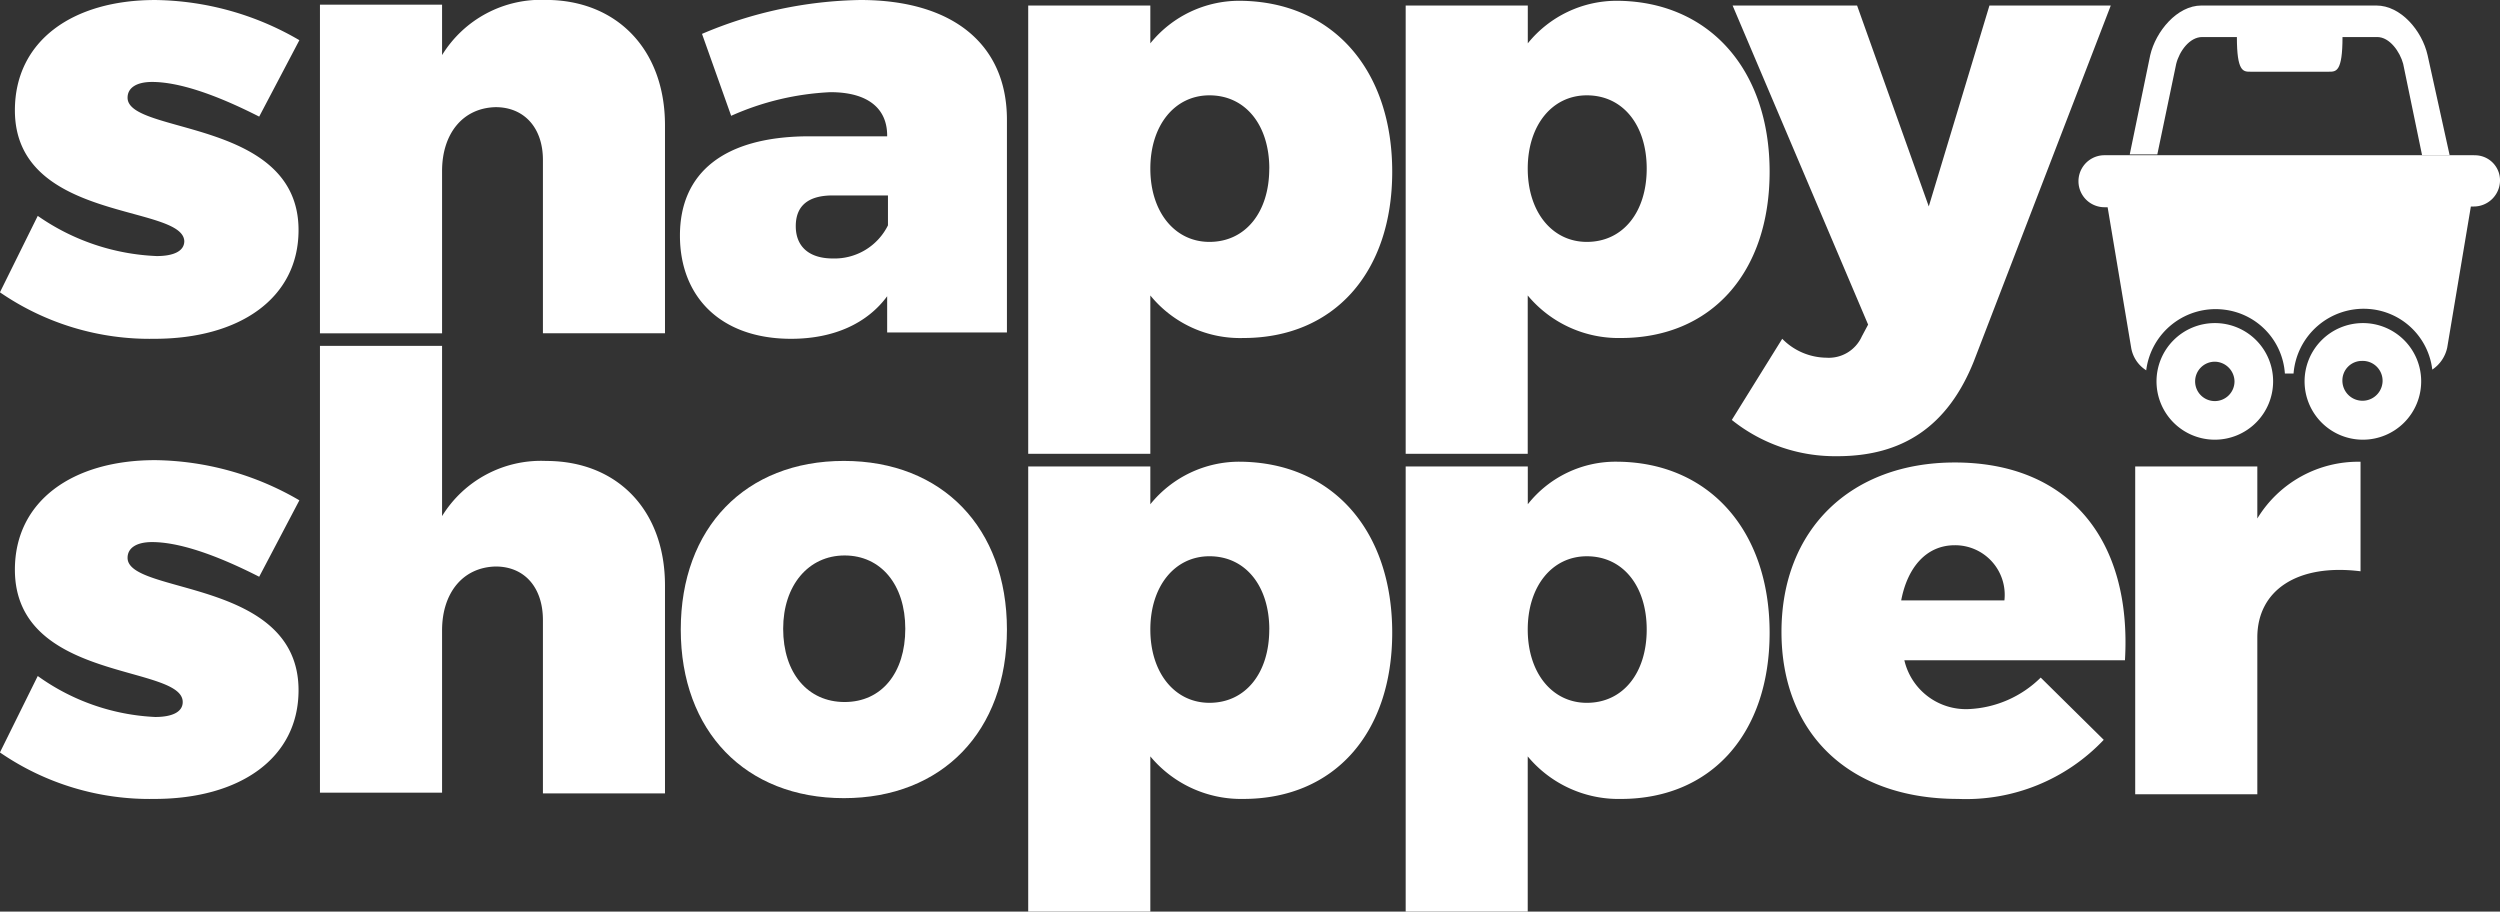<svg xmlns="http://www.w3.org/2000/svg" width="183.958" height="67.078" viewBox="0 0 183.958 67.078"><rect x="0" y="0" width="183.958" height="67.078" fill="#333333" stroke="none"/><g id="Group_1" data-name="Group 1" transform="translate(-349.271 -265.357)"><path id="Path_1" data-name="Path 1" d="M371.3,268.314l-2.957,5.624c-3.3-1.681-5.972-2.551-7.885-2.551-1.1,0-1.8.406-1.8,1.16,0,2.725,12.581,1.507,12.581,9.74,0,4.986-4.29,8-10.61,8a19.417,19.417,0,0,1-11.363-3.421l2.783-5.624a16.44,16.44,0,0,0,8.754,2.957c1.217,0,2.029-.348,2.029-1.1-.116-2.725-12.465-1.391-12.465-9.624,0-5.1,4.232-8.117,10.32-8.117A21.51,21.51,0,0,1,371.3,268.314Z" fill="#ffffff"></path><path id="Path_2" data-name="Path 2" d="M589.982,274.575v15.306H581V277.126c0-2.377-1.391-3.884-3.479-3.884-2.435.058-3.942,1.971-3.942,4.7v11.943h-8.986V265.7h8.986v3.71a8.543,8.543,0,0,1,7.653-4.058C586.387,265.357,589.982,268.951,589.982,274.575Z" transform="translate(-191.779)" fill="#ffffff"></path><path id="Path_3" data-name="Path 3" d="M831.013,274.169v15.654H822.2v-2.667c-1.449,1.971-3.884,3.131-7.073,3.131-5.16,0-8.175-3.073-8.175-7.595,0-4.638,3.247-7.247,9.334-7.305H822.2v-.058c0-1.971-1.391-3.189-4.174-3.189a20.116,20.116,0,0,0-7.305,1.739l-2.145-6.029a30.891,30.891,0,0,1,11.653-2.493C827.013,265.357,831.013,268.6,831.013,274.169Zm-8.754,7.769v-2.2H818.2c-1.8,0-2.725.754-2.725,2.261s.986,2.377,2.725,2.377A4.384,4.384,0,0,0,822.259,281.938Z" transform="translate(-407.649)" fill="#ffffff"></path><path id="Path_4" data-name="Path 4" d="M1068.148,278.468c0,7.421-4.29,12.233-10.958,12.233a8.513,8.513,0,0,1-6.841-3.131v11.653h-8.986V266.235h8.986v2.783a8.41,8.41,0,0,1,6.609-3.131C1063.742,265.945,1068.148,270.931,1068.148,278.468Zm-9.044-.232c0-3.189-1.74-5.392-4.406-5.392-2.551,0-4.348,2.2-4.348,5.392s1.8,5.392,4.348,5.392C1057.364,283.628,1059.1,281.425,1059.1,278.236Z" transform="translate(-616.433 -0.472)" fill="#ffffff"></path><path id="Path_5" data-name="Path 5" d="M1322.18,278.468c0,7.421-4.29,12.233-10.958,12.233a8.69,8.69,0,0,1-6.841-3.131v11.653H1295.4V266.235h8.986v2.783a8.409,8.409,0,0,1,6.609-3.131C1317.716,265.945,1322.18,270.931,1322.18,278.468Zm-9.044-.232c0-3.189-1.739-5.392-4.406-5.392-2.551,0-4.348,2.2-4.348,5.392s1.8,5.392,4.348,5.392C1311.4,283.628,1313.136,281.425,1313.136,278.236Z" transform="translate(-842.695 -0.472)" fill="#ffffff"></path><path id="Path_6" data-name="Path 6" d="M1532.755,295.274c-1.913,4.754-5.218,6.957-10.03,6.957a12.151,12.151,0,0,1-7.769-2.667l3.71-5.972a4.617,4.617,0,0,0,3.247,1.392,2.663,2.663,0,0,0,2.609-1.565l.464-.87-9.972-23.48h9.16l5.276,14.784,4.464-14.784h8.928Z" transform="translate(-1038.253 -3.306)" fill="#ffffff"></path><path id="Path_7" data-name="Path 7" d="M371.3,578.032l-2.957,5.624c-3.3-1.681-5.972-2.551-7.885-2.551-1.1,0-1.8.406-1.8,1.16,0,2.725,12.581,1.507,12.581,9.74,0,4.986-4.29,8-10.61,8a19.416,19.416,0,0,1-11.363-3.421l2.783-5.624a16.049,16.049,0,0,0,8.638,3.015c1.217,0,2.029-.348,2.029-1.1,0-2.783-12.349-1.449-12.349-9.74,0-5.044,4.232-8.059,10.32-8.059A21.509,21.509,0,0,1,371.3,578.032Z" transform="translate(0 -275.86)" fill="#ffffff"></path><path id="Path_8" data-name="Path 8" d="M589.982,515.8v15.306H581V518.351c0-2.377-1.333-3.942-3.479-3.942-2.435.058-3.942,1.971-3.942,4.7v11.943h-8.986V498.175h8.986V510.7a8.543,8.543,0,0,1,7.653-4.058C586.445,506.639,589.982,510.234,589.982,515.8Z" transform="translate(-191.779 -207.367)" fill="#ffffff"></path><path id="Path_9" data-name="Path 9" d="M831.485,588.012c0,7.479-4.754,12.407-12,12.407s-12-4.928-12-12.407,4.754-12.407,12-12.407S831.485,580.533,831.485,588.012Zm-16.465-.058c0,3.247,1.8,5.392,4.522,5.392s4.464-2.145,4.464-5.392-1.8-5.392-4.464-5.392S815.02,584.765,815.02,587.954Z" transform="translate(-408.121 -276.332)" fill="#ffffff"></path><path id="Path_10" data-name="Path 10" d="M1068.148,588.716c0,7.421-4.29,12.233-10.958,12.233a8.689,8.689,0,0,1-6.841-3.131v11.421h-8.986V576.483h8.986v2.783a8.41,8.41,0,0,1,6.609-3.131C1063.742,576.193,1068.148,581.179,1068.148,588.716Zm-9.044-.232c0-3.189-1.74-5.392-4.406-5.392-2.551,0-4.348,2.2-4.348,5.392s1.8,5.392,4.348,5.392C1057.364,593.876,1059.1,591.673,1059.1,588.484Z" transform="translate(-616.433 -276.804)" fill="#ffffff"></path><path id="Path_11" data-name="Path 11" d="M1322.18,588.7c0,7.421-4.29,12.233-10.958,12.233a8.689,8.689,0,0,1-6.841-3.131v11.421H1295.4V576.466h8.986v2.783a8.236,8.236,0,0,1,6.609-3.131C1317.716,576.176,1322.18,581.162,1322.18,588.7Zm-9.044-.232c0-3.189-1.739-5.392-4.406-5.392-2.551,0-4.348,2.2-4.348,5.392s1.8,5.392,4.348,5.392C1311.4,593.859,1313.136,591.656,1313.136,588.467Z" transform="translate(-842.695 -276.787)" fill="#ffffff"></path><path id="Path_12" data-name="Path 12" d="M1573.644,591.218h-16.233a4.652,4.652,0,0,0,4.7,3.594,8.027,8.027,0,0,0,5.334-2.319l4.638,4.58a13.953,13.953,0,0,1-10.726,4.348c-8.059,0-12.987-4.87-12.987-12.291,0-7.537,5.1-12.465,12.755-12.465C1569.528,576.666,1574.166,582.348,1573.644,591.218Zm-8.87-4.406a3.649,3.649,0,0,0-3.653-4.058c-2.087,0-3.479,1.623-3.942,4.058Z" transform="translate(-1068.012 -277.277)" fill="#ffffff"></path><path id="Path_13" data-name="Path 13" d="M1795.475,580.3a8.69,8.69,0,0,1,7.595-4.174v8.059c-4.638-.58-7.595,1.392-7.595,4.87v11.537h-8.986V576.47h8.986Z" transform="translate(-1280.103 -276.791)" fill="#ffffff"></path><g id="Group_395" data-name="Group 395"><path id="Path_14" data-name="Path 14" d="M1786.2,273.359c.232-.928.985-1.971,1.913-1.971h2.551c0,2.551.464,2.551.986,2.551h5.8c.522,0,.986,0,.986-2.551h2.551c.928,0,1.681,1.1,1.913,1.971l1.391,6.725h2.029l-1.623-7.363c-.406-1.8-1.971-3.652-3.769-3.652h-12.871c-1.8,0-3.363,1.913-3.769,3.652l-1.507,7.305h2.029Z" transform="translate(-1276.796 -3.306)" fill="#ffffff"></path><path id="Path_15" data-name="Path 15" d="M1805.1,482.8a4.29,4.29,0,1,0,4.29,4.29h0a4.28,4.28,0,0,0-4.29-4.29Zm1.449,4.29a1.449,1.449,0,1,1-1.449-1.449h0a1.472,1.472,0,0,1,1.449,1.449Z" transform="translate(-1292.856 -193.669)" fill="#ffffff"></path><path id="Path_16" data-name="Path 16" d="M1904.8,482.8a4.29,4.29,0,1,0,4.29,4.29h0A4.281,4.281,0,0,0,1904.8,482.8Zm1.45,4.29a1.479,1.479,0,0,1-2.957-.058,1.435,1.435,0,0,1,1.45-1.449,1.462,1.462,0,0,1,1.507,1.507Z" transform="translate(-1381.661 -193.669)" fill="#ffffff"></path><path id="Path_17" data-name="Path 17" d="M1777.409,369.811h-27.191a1.913,1.913,0,0,0,0,3.827h.232l1.739,10.378a2.449,2.449,0,0,0,1.1,1.623,5.145,5.145,0,0,1,5.74-4.464,5.074,5.074,0,0,1,4.464,4.7h.638a5.174,5.174,0,0,1,5.508-4.754,5.074,5.074,0,0,1,4.7,4.464,2.59,2.59,0,0,0,1.1-1.623l1.739-10.378h.232a1.93,1.93,0,0,0,1.913-1.913,1.845,1.845,0,0,0-1.913-1.855Zm-22.495,4.986h0Zm5.856,0h0Zm5.8,0h0Zm5.8,0h0Z" transform="translate(-1246.093 -93.032)" fill="#ffffff"></path></g><path id="Path_18" data-name="Path 18" d="M1862.858,419.155h0Z" transform="translate(-1348.123 -136.985)" fill="#ffffff"></path><path id="Path_19" data-name="Path 19" d="M1914.831,419.155h0Z" transform="translate(-1394.414 -136.985)" fill="#ffffff"></path><path id="Path_20" data-name="Path 20" d="M1966.274,419.155h0Z" transform="translate(-1440.234 -136.985)" fill="#ffffff"></path></g></svg>